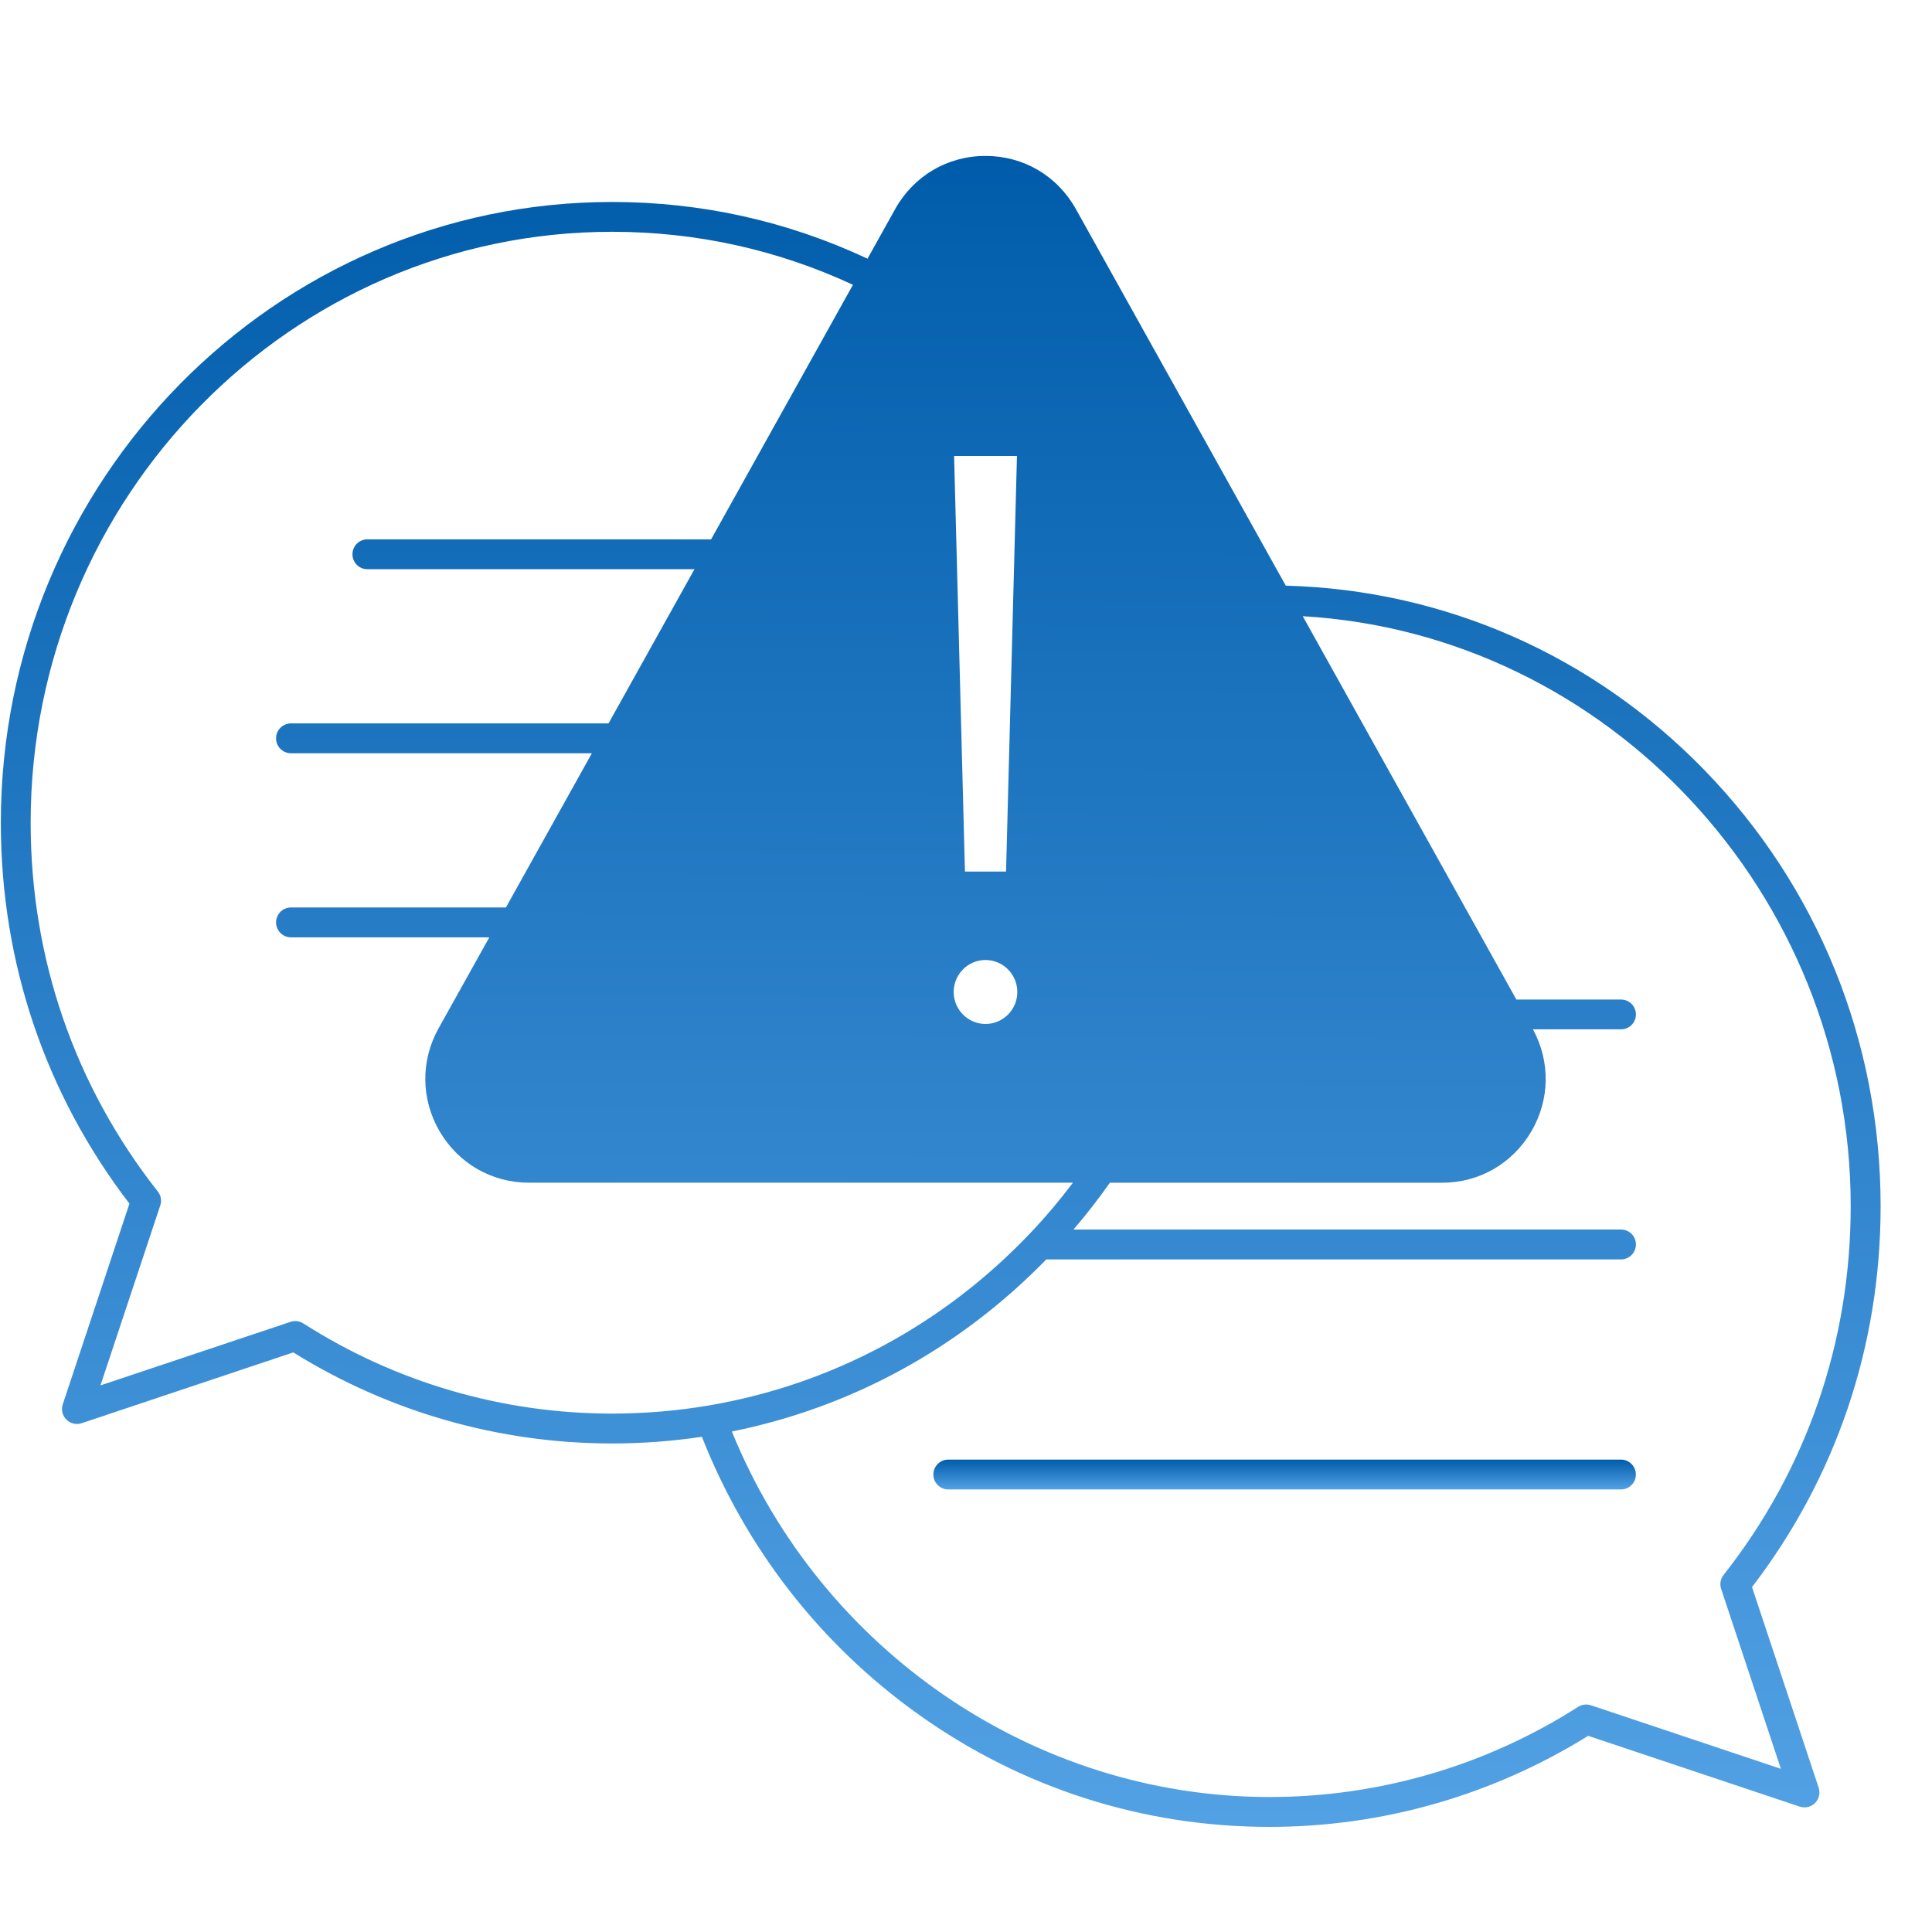 <svg width="38" height="38" viewBox="0 0 37 33" fill="none" xmlns="http://www.w3.org/2000/svg">
<path d="M33.553 28.394C35.165 26.292 36.016 23.773 36.016 21.099C36.016 17.95 34.816 14.983 32.637 12.743C30.498 10.545 27.658 9.297 24.624 9.216L20.605 2.005C20.249 1.367 19.602 0.986 18.874 0.986C18.146 0.986 17.499 1.367 17.143 2.005L16.614 2.954C15.076 2.234 13.431 1.868 11.721 1.868C5.266 1.868 0.016 7.201 0.016 13.756C0.016 16.43 0.867 18.949 2.479 21.051L1.202 24.895C1.168 24.997 1.194 25.11 1.271 25.187C1.348 25.263 1.461 25.29 1.564 25.256L5.617 23.9C7.451 25.041 9.558 25.644 11.72 25.644C12.297 25.644 12.875 25.601 13.442 25.516C14.286 27.657 15.711 29.49 17.58 30.826C19.557 32.24 21.884 32.987 24.311 32.987C26.473 32.987 28.58 32.384 30.415 31.243L34.468 32.599C34.57 32.633 34.684 32.606 34.76 32.53C34.837 32.453 34.863 32.34 34.83 32.237L33.553 28.394ZM18.873 16.385C19.21 16.385 19.483 16.66 19.483 16.998C19.483 17.335 19.21 17.61 18.873 17.61C18.538 17.61 18.264 17.335 18.264 16.998C18.264 16.659 18.538 16.385 18.873 16.385ZM19.267 14.691H18.48L18.272 6.732H19.476L19.267 14.691ZM5.808 23.345C5.735 23.299 5.646 23.288 5.564 23.315L1.924 24.532L3.069 21.086C3.1 20.995 3.082 20.895 3.023 20.82C1.429 18.795 0.587 16.353 0.587 13.756C0.587 7.516 5.582 2.439 11.721 2.439C13.334 2.439 14.884 2.781 16.335 3.454L13.618 8.33L7.036 8.329C6.878 8.329 6.75 8.457 6.75 8.615C6.75 8.773 6.878 8.901 7.036 8.901H13.3L11.654 11.854H5.573C5.415 11.854 5.287 11.982 5.287 12.14C5.287 12.298 5.415 12.426 5.573 12.426H11.335L9.689 15.379H5.573C5.415 15.379 5.287 15.507 5.287 15.665C5.287 15.823 5.415 15.951 5.573 15.951H9.371L8.4 17.692C8.052 18.316 8.061 19.055 8.422 19.671C8.782 20.284 9.421 20.65 10.13 20.65H20.548C20.287 20.995 20.008 21.326 19.712 21.636C18.046 23.38 15.926 24.514 13.581 24.915H13.581C13.579 24.915 13.578 24.915 13.576 24.916C12.967 25.02 12.343 25.072 11.721 25.072C9.622 25.072 7.578 24.475 5.809 23.345L5.808 23.345ZM30.468 30.658C30.386 30.631 30.296 30.642 30.223 30.688C28.454 31.818 26.409 32.415 24.311 32.415C19.818 32.415 15.724 29.616 14.016 25.415C16.308 24.953 18.382 23.819 20.038 22.119H31.044C31.202 22.119 31.33 21.991 31.33 21.833C31.33 21.675 31.202 21.547 31.044 21.547H20.559C20.805 21.26 21.038 20.96 21.255 20.651H27.617C28.327 20.651 28.965 20.284 29.325 19.671C29.683 19.062 29.694 18.332 29.358 17.713H31.044C31.202 17.713 31.33 17.585 31.33 17.428C31.33 17.27 31.202 17.142 31.044 17.142H29.04L24.949 9.801C30.781 10.141 35.443 15.105 35.443 21.099C35.443 23.695 34.602 26.138 33.008 28.163C32.949 28.238 32.931 28.338 32.962 28.429L34.106 31.875L30.468 30.658Z" fill="url(#paint0_linear_4209_26751)"/>
<path d="M31.044 25.953H18.161C18.003 25.953 17.875 26.081 17.875 26.239C17.875 26.397 18.003 26.525 18.161 26.525H31.044C31.201 26.525 31.329 26.397 31.329 26.239C31.329 26.081 31.201 25.953 31.044 25.953Z" fill="url(#paint1_linear_4209_26751)"/>
<defs>
<linearGradient id="paint0_linear_4209_26751" x1="28.064" y1="0.986" x2="27.933" y2="39.845" gradientUnits="userSpaceOnUse">
<stop stop-color="#005CAA"/>
<stop offset="1" stop-color="#64B0F1"/>
</linearGradient>
<linearGradient id="paint1_linear_4209_26751" x1="28.357" y1="25.953" x2="28.357" y2="26.647" gradientUnits="userSpaceOnUse">
<stop stop-color="#005CAA"/>
<stop offset="1" stop-color="#64B0F1"/>
</linearGradient>
</defs>
</svg>